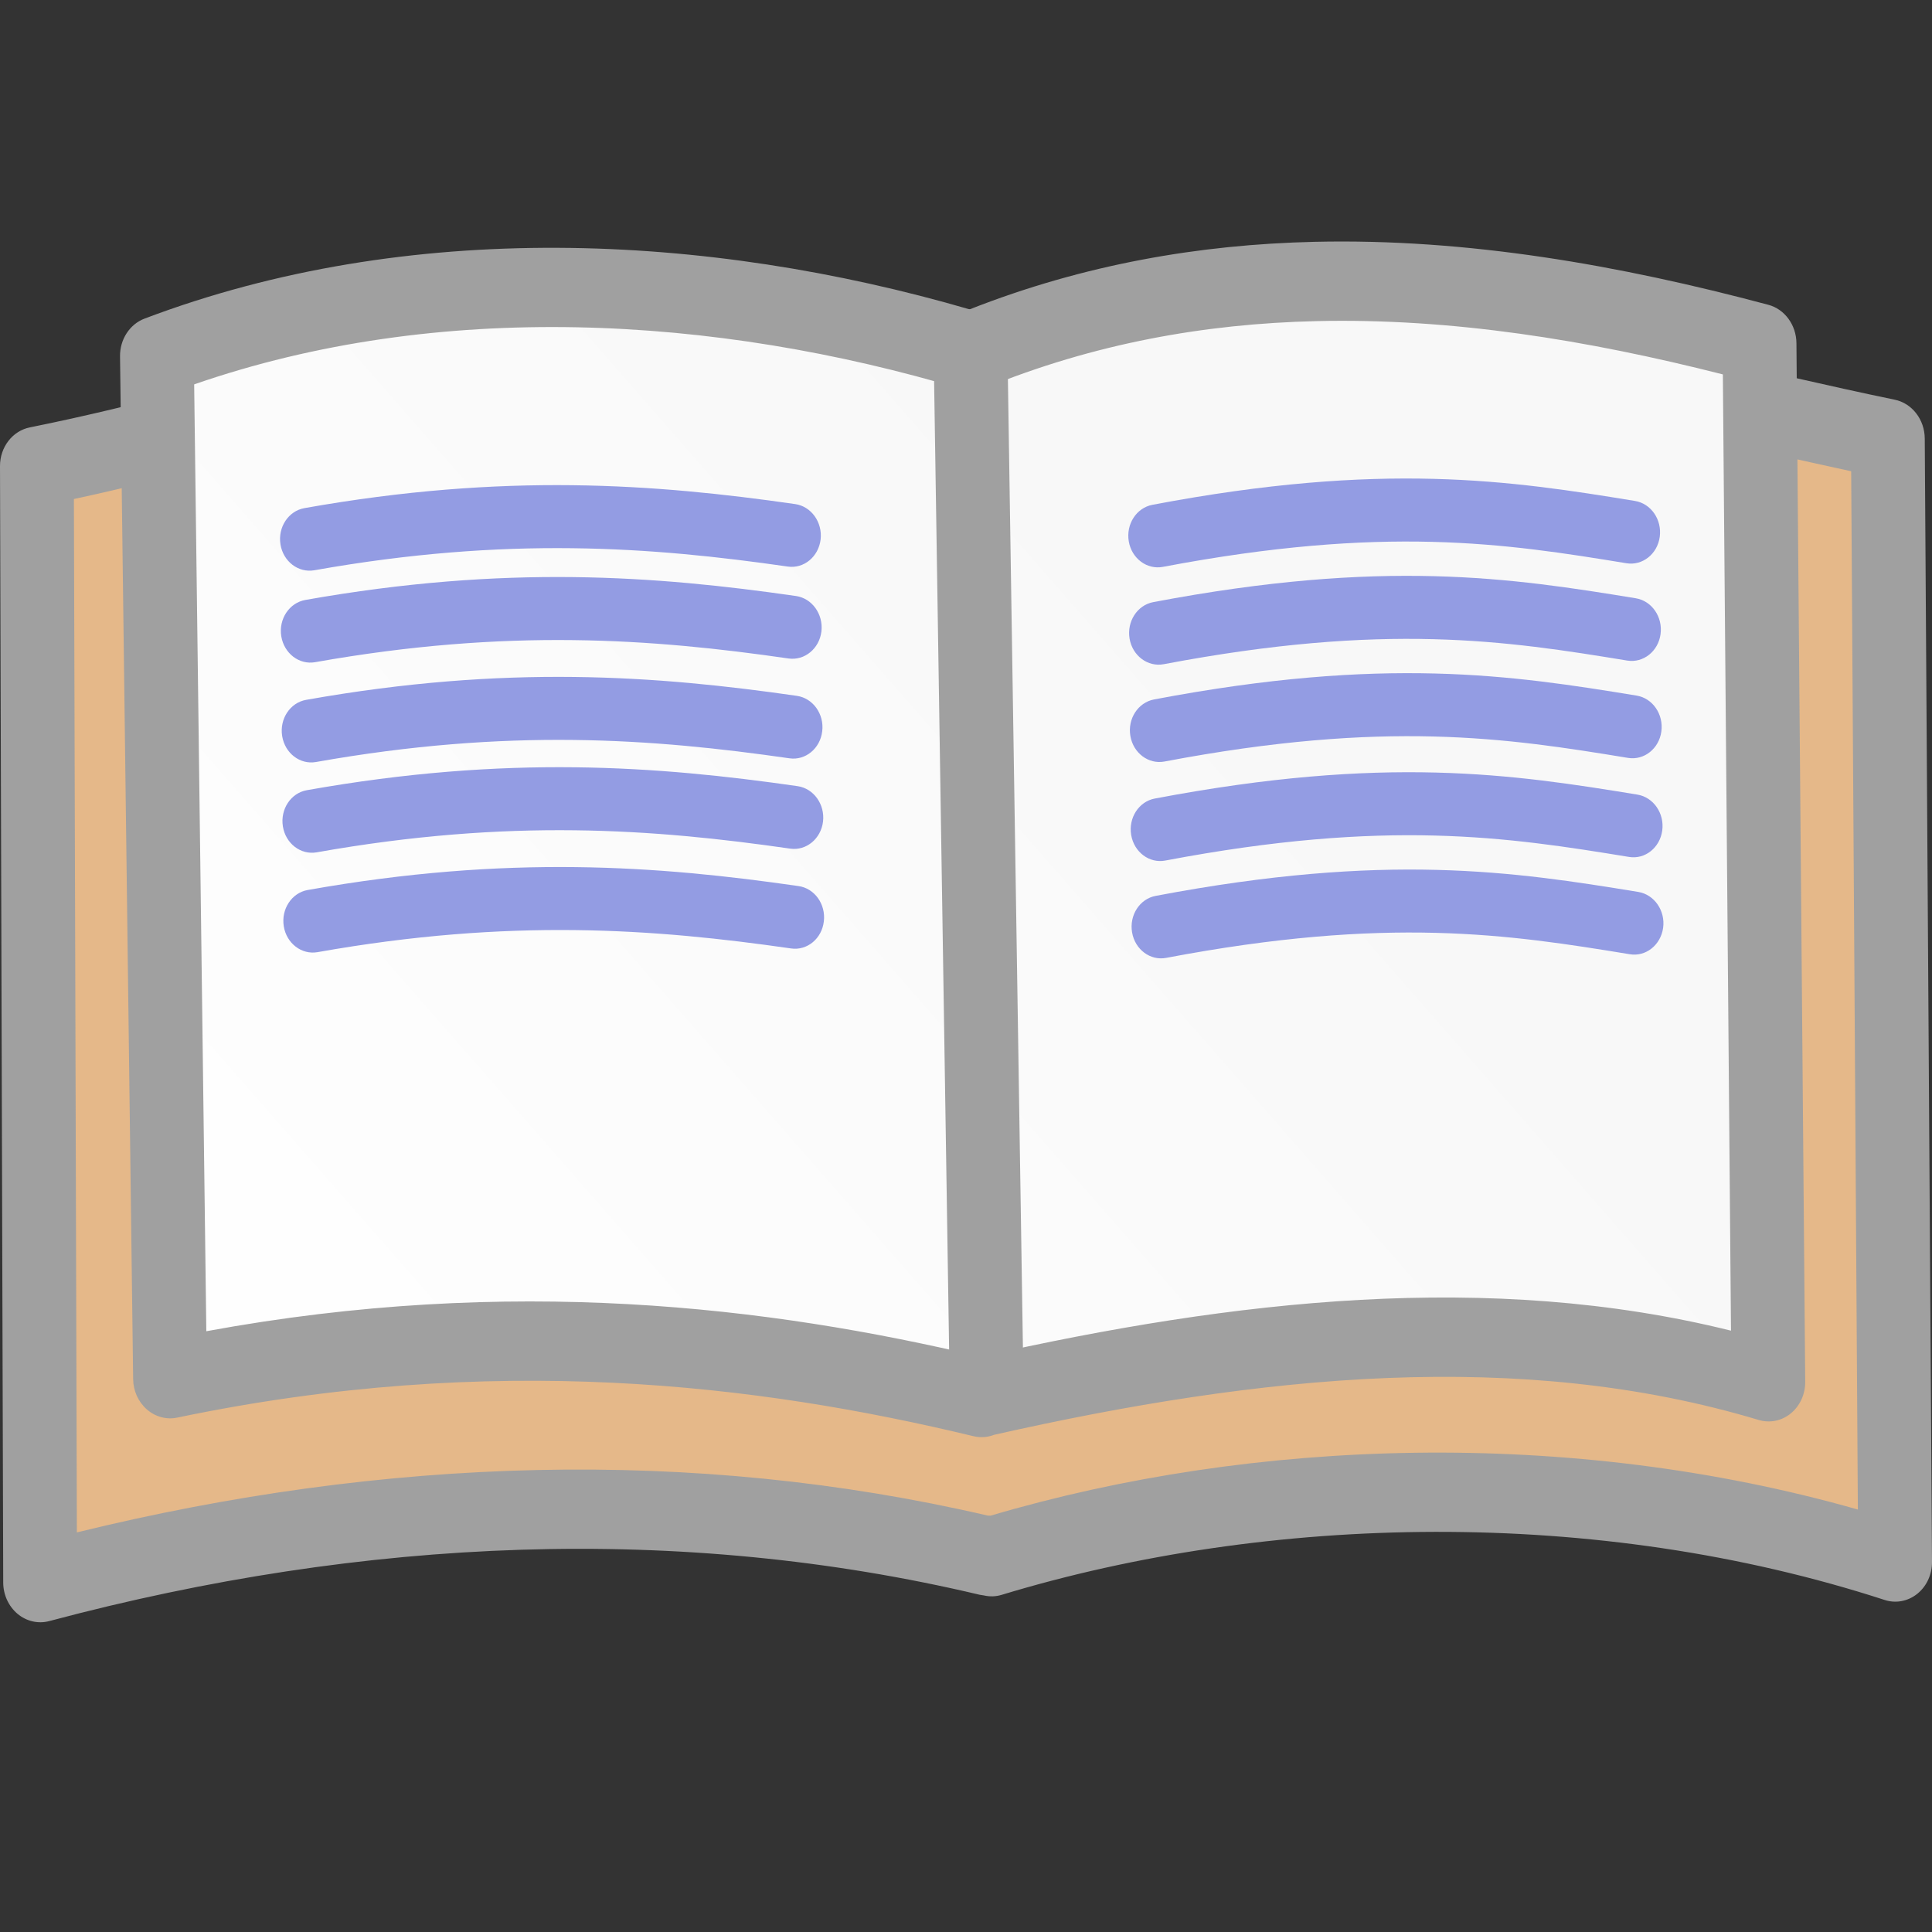 <svg width="24" height="24" viewBox="0 0 24 24" fill="none" xmlns="http://www.w3.org/2000/svg">
<rect x="0" y="0" width="24" height="24" fill="#333333" stroke="none"/>
<path d="M23.452 5.448C21.48 5.042 20.213 4.623 18.273 4.639C16.333 4.655 14.058 4.795 12.15 5.232L12.149 5.221C10.627 4.755 7.676 4.753 5.788 4.783C3.9 4.812 2.649 5.353 0.458 5.793L0.498 19.659C4.486 18.597 8.476 18.431 12.268 19.329L12.295 19.326C12.311 19.327 12.251 19.319 12.267 19.319L12.315 19.337C15.709 18.308 19.868 18.21 23.542 19.404L23.452 5.448Z" fill="#E5B889"/>
<path fill-rule="evenodd" clip-rule="evenodd" d="M2.23682e-06 5.791C-0.001 5.555 0.155 5.352 0.372 5.309C1.096 5.163 1.705 5.01 2.282 4.864C2.571 4.791 2.852 4.72 3.135 4.653C3.974 4.456 4.791 4.306 5.778 4.29C6.725 4.276 7.945 4.269 9.123 4.324C10.248 4.378 11.371 4.489 12.183 4.721C14.108 4.297 16.358 4.163 18.266 4.147C19.819 4.134 20.974 4.395 22.316 4.698C22.702 4.785 23.104 4.876 23.536 4.965C23.752 5.009 23.909 5.212 23.91 5.448L24 19.403C24.001 19.559 23.933 19.706 23.817 19.799C23.701 19.892 23.55 19.921 23.411 19.875C19.828 18.711 15.759 18.805 12.442 19.812C12.37 19.834 12.294 19.836 12.222 19.819C12.205 19.817 12.188 19.814 12.171 19.811C8.459 18.931 4.54 19.09 0.611 20.138C0.474 20.174 0.329 20.141 0.217 20.047C0.106 19.953 0.04 19.81 0.04 19.658L2.23682e-06 5.791ZM12.306 18.828C15.573 17.863 19.509 17.735 23.079 18.752L22.996 5.854C22.674 5.785 22.372 5.716 22.083 5.652C20.764 5.354 19.725 5.12 18.279 5.132C16.35 5.148 14.112 5.287 12.248 5.714C12.143 5.738 12.035 5.722 11.941 5.67C11.236 5.47 10.203 5.361 9.088 5.308C7.937 5.254 6.738 5.26 5.797 5.275C4.896 5.289 4.144 5.425 3.337 5.615C3.078 5.676 2.808 5.744 2.525 5.816C2.037 5.939 1.508 6.072 0.918 6.199L0.955 19.036C4.778 18.098 8.609 17.977 12.269 18.827C12.281 18.827 12.294 18.827 12.306 18.828Z" fill="#A0A0A0"/>
<path d="M16.341 3.496C14.907 3.529 13.477 3.785 12.069 4.36C8.832 3.391 5.167 3.204 1.949 4.422L2.112 17.126C6.105 16.292 9.468 16.704 12.19 17.36L12.184 17.357C15.549 16.593 18.885 16.238 21.967 17.165L21.857 4.264C20.036 3.778 18.185 3.453 16.341 3.496Z" fill="url(#paint0_linear_2405_39274)"/>
<path fill-rule="evenodd" clip-rule="evenodd" d="M1.491 4.426C1.489 4.216 1.611 4.028 1.795 3.958C5.076 2.716 8.78 2.893 12.045 3.843C13.463 3.285 14.898 3.037 16.329 3.004C18.228 2.96 20.122 3.294 21.966 3.786C22.17 3.84 22.314 4.037 22.316 4.262L22.425 17.163C22.427 17.318 22.36 17.464 22.247 17.557C22.133 17.651 21.985 17.681 21.846 17.639C18.892 16.752 15.668 17.075 12.348 17.824C12.269 17.855 12.181 17.862 12.093 17.841C9.413 17.195 6.116 16.793 2.202 17.61C2.068 17.638 1.93 17.601 1.824 17.508C1.718 17.415 1.655 17.277 1.654 17.131L1.491 4.426ZM12.181 16.854C15.331 16.145 18.511 15.786 21.503 16.53L21.402 4.651C19.718 4.223 18.028 3.95 16.354 3.989C14.965 4.021 13.588 4.268 12.234 4.821C12.143 4.858 12.043 4.863 11.949 4.834C8.879 3.916 5.444 3.723 2.412 4.775L2.563 16.537C6.347 15.84 9.559 16.232 12.181 16.854Z" fill="#A0A0A0"/>
<path fill-rule="evenodd" clip-rule="evenodd" d="M3.484 6.762C3.45 6.548 3.584 6.347 3.782 6.312C6.268 5.87 8.139 6.012 9.879 6.262C10.078 6.291 10.219 6.488 10.194 6.702C10.168 6.916 9.986 7.067 9.786 7.038C8.091 6.794 6.297 6.659 3.905 7.084C3.706 7.119 3.518 6.975 3.484 6.762Z" fill="#939CE3"/>
<path fill-rule="evenodd" clip-rule="evenodd" d="M3.494 7.903C3.46 7.69 3.593 7.489 3.792 7.453C6.278 7.012 8.149 7.153 9.889 7.404C10.088 7.433 10.229 7.63 10.204 7.844C10.178 8.058 9.995 8.208 9.796 8.18C8.101 7.935 6.306 7.801 3.914 8.226C3.716 8.261 3.528 8.116 3.494 7.903Z" fill="#939CE3"/>
<path fill-rule="evenodd" clip-rule="evenodd" d="M3.505 9.143C3.471 8.93 3.604 8.729 3.802 8.694C6.288 8.252 8.16 8.394 9.899 8.644C10.099 8.673 10.24 8.87 10.214 9.084C10.189 9.298 10.006 9.449 9.807 9.42C8.111 9.176 6.317 9.041 3.925 9.466C3.727 9.501 3.539 9.357 3.505 9.143Z" fill="#939CE3"/>
<path fill-rule="evenodd" clip-rule="evenodd" d="M3.514 10.266C3.48 10.052 3.613 9.851 3.812 9.816C6.298 9.374 8.169 9.516 9.909 9.766C10.108 9.795 10.249 9.992 10.224 10.206C10.198 10.42 10.015 10.571 9.816 10.542C8.121 10.298 6.326 10.163 3.934 10.588C3.736 10.623 3.548 10.479 3.514 10.266Z" fill="#939CE3"/>
<path fill-rule="evenodd" clip-rule="evenodd" d="M3.525 11.506C3.491 11.293 3.624 11.091 3.822 11.056C6.308 10.614 8.18 10.756 9.919 11.007C10.119 11.035 10.26 11.232 10.234 11.446C10.209 11.661 10.026 11.811 9.827 11.782C8.131 11.538 6.337 11.403 3.945 11.828C3.747 11.863 3.559 11.719 3.525 11.506Z" fill="#939CE3"/>
<path fill-rule="evenodd" clip-rule="evenodd" d="M14.022 6.725C13.986 6.512 14.117 6.309 14.315 6.271C17.175 5.728 18.766 5.97 20.311 6.223C20.51 6.256 20.647 6.455 20.618 6.669C20.589 6.882 20.404 7.029 20.205 6.997C18.7 6.75 17.197 6.52 14.445 7.042C14.247 7.079 14.058 6.937 14.022 6.725Z" fill="#939CE3"/>
<path fill-rule="evenodd" clip-rule="evenodd" d="M14.032 7.934C13.996 7.721 14.127 7.518 14.325 7.48C17.185 6.937 18.776 7.179 20.321 7.432C20.52 7.465 20.657 7.664 20.628 7.878C20.599 8.091 20.414 8.238 20.215 8.206C18.711 7.959 17.207 7.729 14.456 8.251C14.258 8.288 14.068 8.146 14.032 7.934Z" fill="#939CE3"/>
<path fill-rule="evenodd" clip-rule="evenodd" d="M14.042 9.143C14.005 8.93 14.137 8.727 14.335 8.689C17.195 8.146 18.786 8.388 20.331 8.641C20.53 8.674 20.667 8.873 20.638 9.087C20.609 9.3 20.424 9.447 20.225 9.415C18.72 9.168 17.217 8.938 14.465 9.46C14.267 9.497 14.078 9.355 14.042 9.143Z" fill="#939CE3"/>
<path fill-rule="evenodd" clip-rule="evenodd" d="M14.052 10.373C14.016 10.16 14.147 9.957 14.345 9.92C17.205 9.377 18.796 9.618 20.341 9.871C20.54 9.904 20.678 10.104 20.649 10.317C20.62 10.531 20.435 10.678 20.236 10.645C18.731 10.399 17.228 10.168 14.476 10.69C14.278 10.728 14.088 10.586 14.052 10.373Z" fill="#939CE3"/>
<path fill-rule="evenodd" clip-rule="evenodd" d="M14.063 11.582C14.027 11.369 14.158 11.166 14.356 11.129C17.216 10.586 18.807 10.827 20.352 11.08C20.551 11.113 20.689 11.313 20.66 11.526C20.63 11.74 20.445 11.887 20.246 11.854C18.742 11.607 17.238 11.377 14.487 11.899C14.289 11.937 14.099 11.795 14.063 11.582Z" fill="#939CE3"/>
<path fill-rule="evenodd" clip-rule="evenodd" d="M12.507 3.837L12.72 17.574L11.803 17.584L11.59 3.848L12.507 3.837Z" fill="#A0A0A0"/>
<defs>
<linearGradient id="paint0_linear_2405_39274" x1="1.17" y1="16.643" x2="13.455" y2="5.891" gradientUnits="userSpaceOnUse">
<stop stop-color="white"/>
<stop offset="1" stop-color="#F8F8F8"/>
</linearGradient>
</defs>
</svg>
